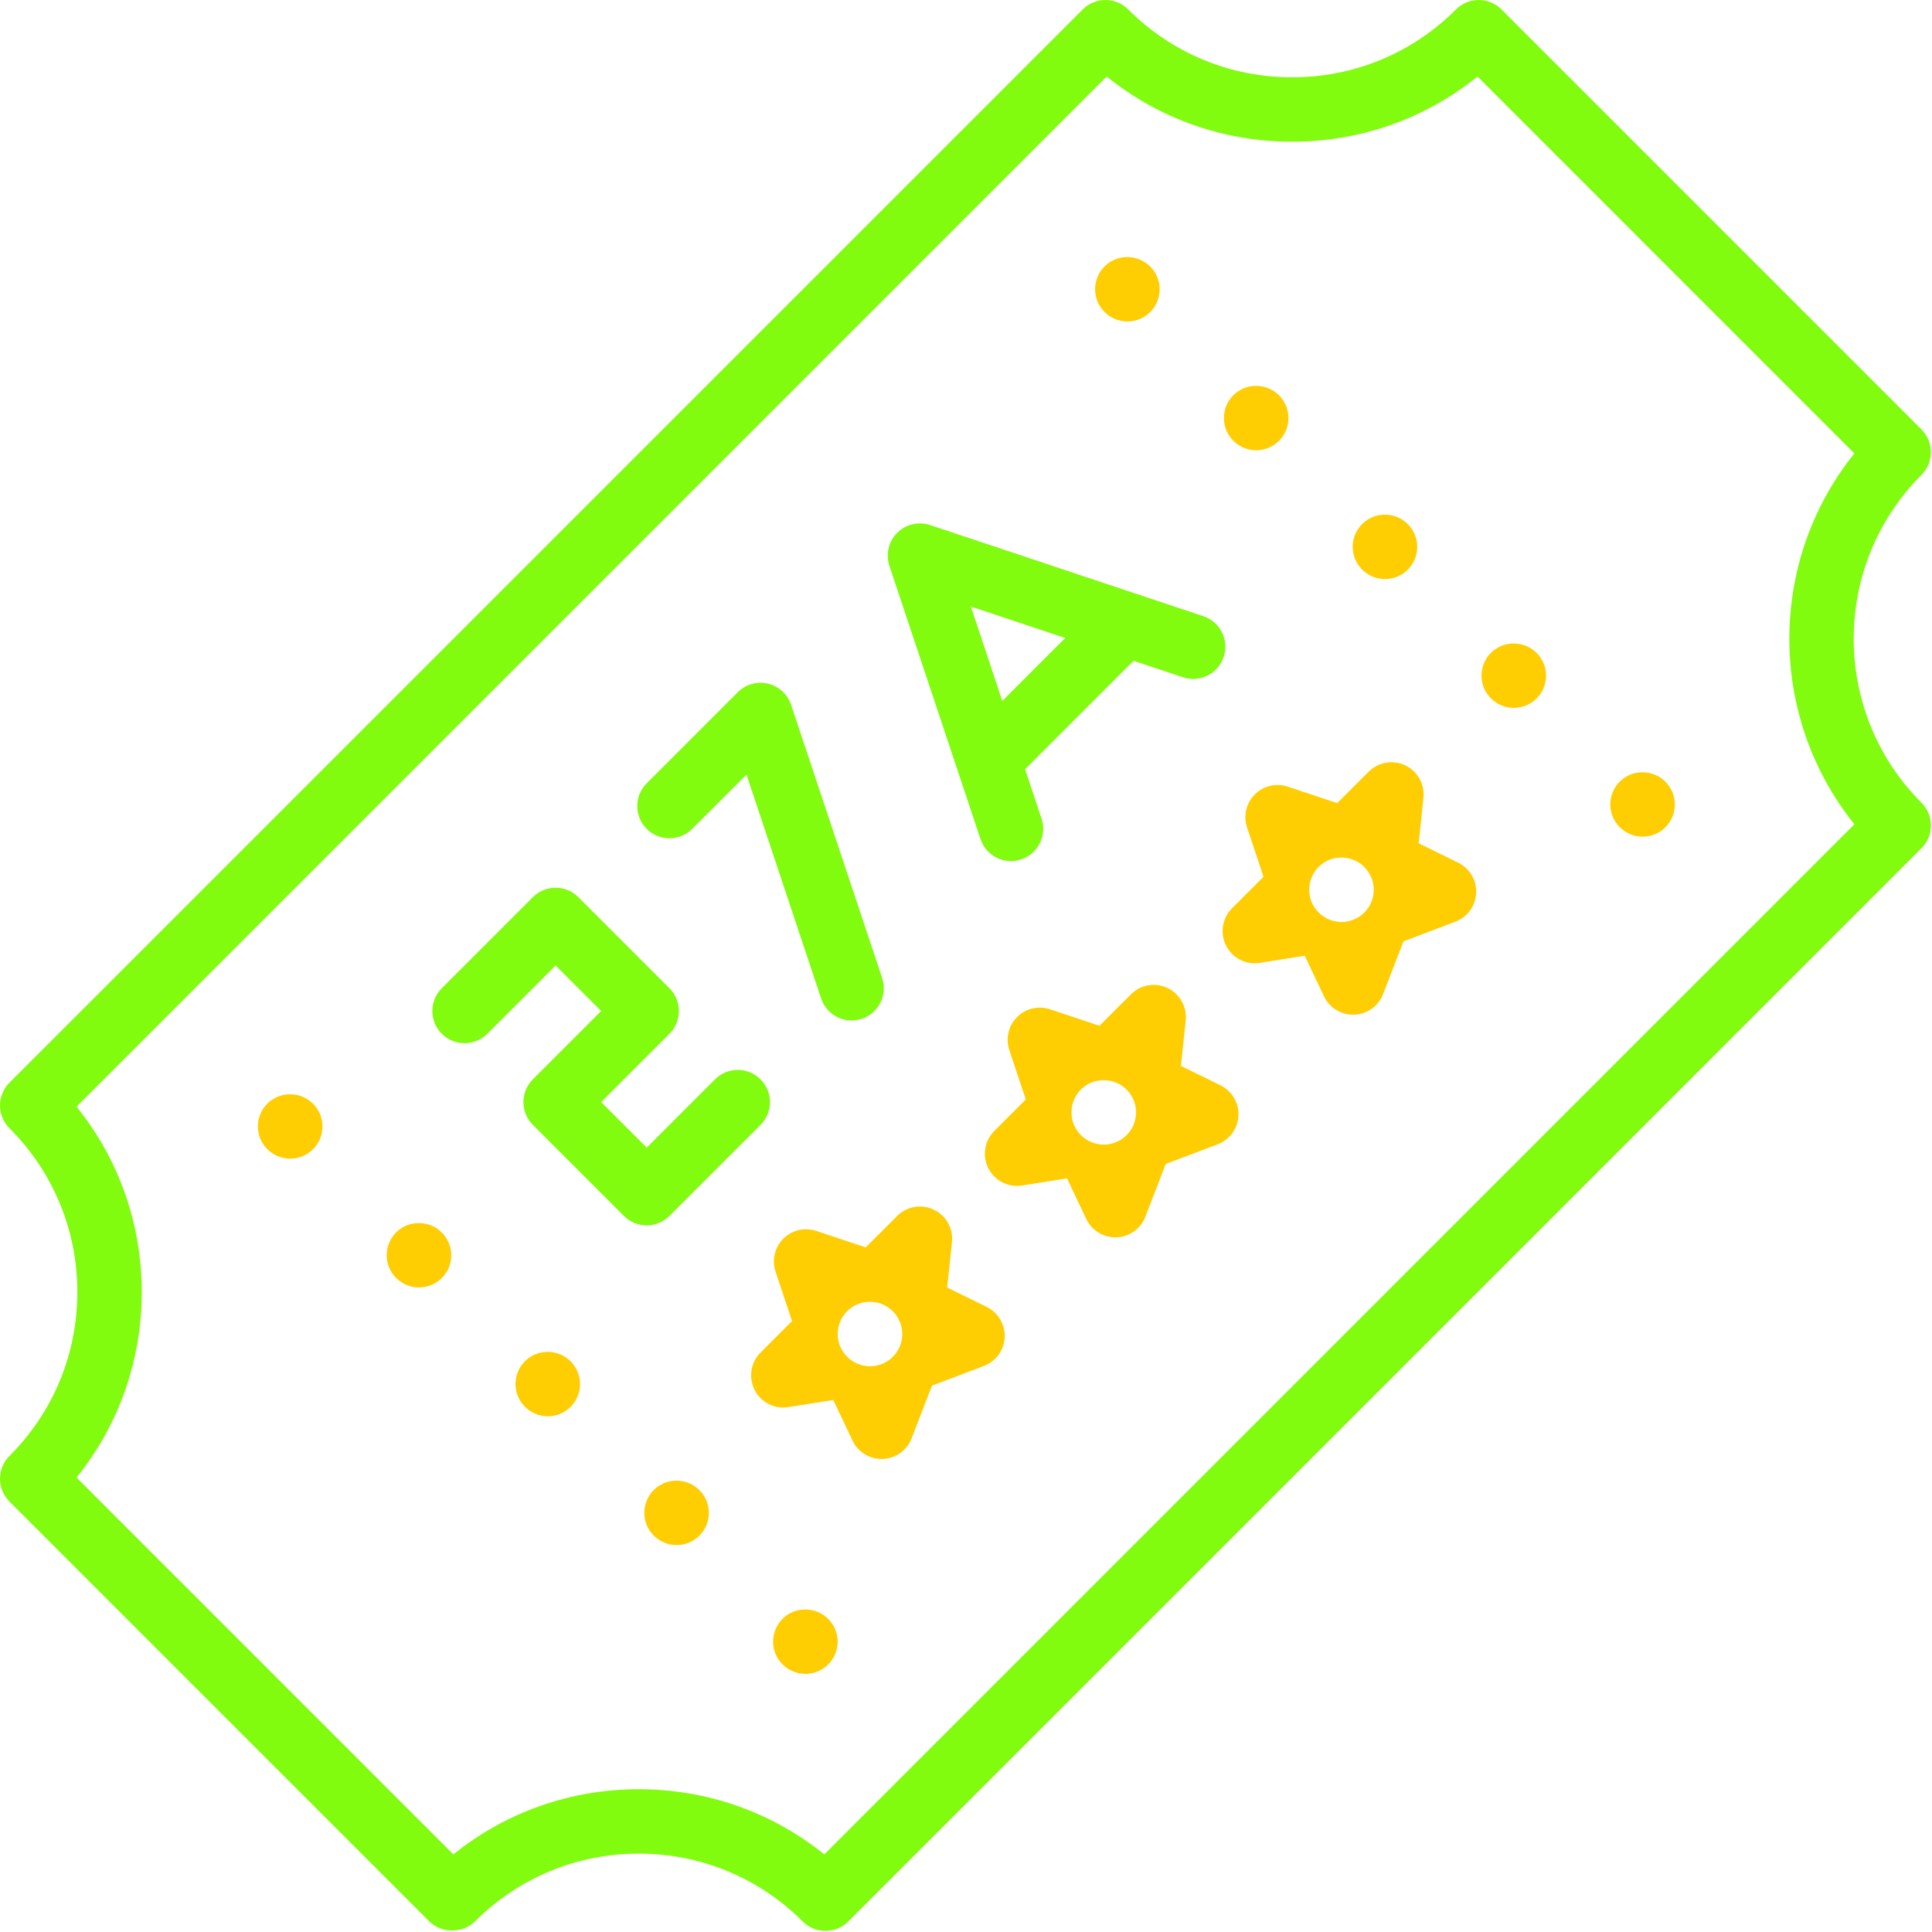 <?xml version="1.0" encoding="UTF-8"?>
<svg width="512px" height="512px" viewBox="0 0 512 512" version="1.1" xmlns="http://www.w3.org/2000/svg" xmlns:xlink="http://www.w3.org/1999/xlink">
    <!-- Generator: Sketch 58 (84663) - https://sketch.com -->
    <title>free-icon-ticket-182890</title>
    <desc>Created with Sketch.</desc>
    <g id="Page-1" stroke="none" stroke-width="1" fill="none" fill-rule="evenodd">
        <g id="free-icon-ticket-182890" fill-rule="nonzero">
            <path d="M111.053,324.128 L110.959,324.128 C106.249,324.128 102.477,327.951 102.477,332.661 C102.477,337.371 106.334,341.194 111.053,341.194 C115.763,341.194 119.586,337.371 119.586,332.661 C119.586,327.951 115.763,324.128 111.053,324.128 Z" id="Path" fill="#FECE03"></path>
            <path d="M183.441,219.654 L197.828,205.275 L217.6,264.59 C218.795,268.165 222.123,270.435 225.698,270.435 C226.586,270.435 227.499,270.29 228.395,269.991 C232.858,268.498 235.281,263.668 233.788,259.196 L209.647,186.782 C208.708,183.975 206.396,181.858 203.512,181.176 C200.628,180.493 197.607,181.355 195.516,183.446 L171.375,207.587 C168.047,210.915 168.047,216.317 171.375,219.653 C174.711,222.982 180.113,222.982 183.441,219.654 Z" id="Path" fill="#81FB0E"></path>
            <path d="M76.919,289.995 L76.825,289.995 C72.115,289.995 68.343,293.818 68.343,298.528 C68.343,303.238 72.2,307.061 76.919,307.061 C81.629,307.061 85.452,303.238 85.452,298.528 C85.453,293.818 81.63,289.995 76.919,289.995 Z" id="Path" fill="#FECE03"></path>
            <path d="M259.84,222.359 C261.026,225.935 264.354,228.196 267.93,228.196 C268.817,228.196 269.731,228.051 270.627,227.752 C275.098,226.259 277.513,221.429 276.02,216.957 L271.651,203.858 L300.391,175.118 L313.498,179.479 C317.995,180.998 322.791,178.549 324.284,174.086 C325.777,169.615 323.362,164.785 318.891,163.291 L246.494,139.15 C243.448,138.135 240.043,138.92 237.764,141.207 C235.477,143.494 234.675,146.882 235.699,149.945 L259.84,222.359 Z M282.291,169.077 L265.617,185.76 L257.289,160.74 L282.291,169.077 Z" id="Shape" fill="#81FB0E"></path>
            <path d="M367.053,153.461 C371.763,153.461 375.586,149.638 375.586,144.928 C375.586,140.218 371.763,136.395 367.053,136.395 L366.959,136.395 C362.249,136.395 358.477,140.218 358.477,144.928 C358.477,149.638 362.334,153.461 367.053,153.461 Z" id="Path" fill="#FECE03"></path>
            <path d="M145.186,358.261 L145.092,358.261 C140.382,358.261 136.61,362.084 136.61,366.794 C136.61,371.504 140.467,375.327 145.186,375.327 C149.896,375.327 153.719,371.504 153.719,366.794 C153.719,362.084 149.897,358.261 145.186,358.261 Z" id="Path" fill="#FECE03"></path>
            <path d="M332.919,119.328 C337.629,119.328 341.452,115.505 341.452,110.795 C341.452,106.085 337.629,102.262 332.919,102.262 L332.825,102.262 C328.115,102.262 324.343,106.085 324.343,110.795 C324.344,115.505 328.201,119.328 332.919,119.328 Z" id="Path" fill="#FECE03"></path>
            <path d="M298.786,85.195 C303.496,85.195 307.319,81.372 307.319,76.662 C307.319,71.952 303.496,68.129 298.786,68.129 L298.692,68.129 C293.99,68.129 290.21,71.952 290.21,76.662 C290.21,81.372 294.067,85.195 298.786,85.195 Z" id="Path" fill="#FECE03"></path>
            <path d="M237.764,322.234 C240.315,319.683 244.206,319.008 247.466,320.57 C250.726,322.123 252.663,325.562 252.279,329.163 L252.279,329.163 L251.008,341.212 L261.487,346.349 C264.533,347.851 266.411,351.017 266.255,354.414 C266.093,357.811 263.925,360.789 260.751,361.992 L260.751,361.992 L246.987,367.206 L241.585,381.184 C240.356,384.375 237.352,386.517 233.939,386.645 L233.939,386.645 L233.623,386.645 C230.338,386.645 227.326,384.75 225.909,381.755 L225.909,381.755 L220.823,371.012 L208.928,372.906 C205.276,373.512 201.658,371.643 199.985,368.349 C198.304,365.055 198.936,361.053 201.547,358.442 L201.547,358.442 L209.893,350.096 L205.524,336.997 C204.5,333.933 205.302,330.554 207.589,328.267 C209.859,325.98 213.256,325.178 216.319,326.202 L216.319,326.202 L229.418,330.571 Z M230.576,345 L230.482,345 C225.78,345 222,348.823 222,353.533 C222,358.243 225.857,362.066 230.576,362.066 C235.286,362.066 239.109,358.243 239.109,353.533 C239.109,348.823 235.287,345 230.576,345 Z" id="Shape" fill="#FECE03"></path>
            <path d="M299.712,263.498 C302.263,260.947 306.154,260.272 309.414,261.834 C312.674,263.387 314.611,266.826 314.227,270.427 L314.227,270.427 L312.956,282.476 L323.435,287.613 C326.481,289.115 328.359,292.281 328.203,295.678 C328.041,299.075 325.873,302.053 322.699,303.256 L322.699,303.256 L308.935,308.47 L303.533,322.448 C302.304,325.639 299.3,327.781 295.887,327.909 L295.887,327.909 L295.571,327.909 C292.286,327.909 289.274,326.014 287.857,323.019 L287.857,323.019 L282.771,312.276 L270.876,314.17 C267.224,314.776 263.606,312.907 261.933,309.613 C260.252,306.319 260.884,302.317 263.495,299.706 L263.495,299.706 L271.841,291.36 L267.472,278.261 C266.448,275.197 267.25,271.818 269.537,269.531 C271.807,267.244 275.204,266.442 278.267,267.466 L278.267,267.466 L291.366,271.835 Z M292.524,286.264 L292.43,286.264 C287.728,286.264 283.948,290.087 283.948,294.797 C283.948,299.507 287.805,303.33 292.524,303.33 C297.234,303.33 301.057,299.507 301.057,294.797 C301.057,290.087 297.235,286.264 292.524,286.264 Z" id="Shape-Copy" fill="#FECE03"></path>
            <path d="M362.712,204.498 C365.263,201.947 369.154,201.272 372.414,202.834 C375.674,204.387 377.611,207.826 377.227,211.427 L377.227,211.427 L375.956,223.476 L386.435,228.613 C389.481,230.115 391.359,233.281 391.203,236.678 C391.041,240.075 388.873,243.053 385.699,244.256 L385.699,244.256 L371.935,249.47 L366.533,263.448 C365.304,266.639 362.3,268.781 358.887,268.909 L358.887,268.909 L358.571,268.909 C355.286,268.909 352.274,267.014 350.857,264.019 L350.857,264.019 L345.771,253.276 L333.876,255.17 C330.224,255.776 326.606,253.907 324.933,250.613 C323.252,247.319 323.884,243.317 326.495,240.706 L326.495,240.706 L334.841,232.36 L330.472,219.261 C329.448,216.197 330.25,212.818 332.537,210.531 C334.807,208.244 338.204,207.442 341.267,208.466 L341.267,208.466 L354.366,212.835 Z M355.524,227.264 L355.43,227.264 C350.728,227.264 346.948,231.087 346.948,235.797 C346.948,240.507 350.805,244.33 355.524,244.33 C360.234,244.33 364.057,240.507 364.057,235.797 C364.057,231.087 360.235,227.264 355.524,227.264 Z" id="Shape-Copy-2" fill="#FECE03"></path>
            <path d="M401.186,170.528 L401.092,170.528 C396.39,170.528 392.61,174.351 392.61,179.061 C392.61,183.771 396.467,187.594 401.186,187.594 C405.896,187.594 409.719,183.771 409.719,179.061 C409.719,174.351 405.897,170.528 401.186,170.528 Z" id="Path" fill="#FECE03"></path>
            <path d="M435.319,204.661 L435.225,204.661 C430.523,204.661 426.743,208.484 426.743,213.194 C426.743,217.904 430.6,221.727 435.319,221.727 C440.029,221.727 443.852,217.904 443.852,213.194 C443.852,208.484 440.03,204.661 435.319,204.661 Z" id="Path" fill="#FECE03"></path>
            <path d="M177.417,322.234 L201.549,298.102 C204.886,294.765 204.886,289.364 201.549,286.036 C198.221,282.699 192.819,282.699 189.483,286.036 L171.384,304.135 L159.309,292.06 L177.408,273.961 C180.745,270.624 180.745,265.231 177.408,261.895 L153.276,237.754 C151.68,236.158 149.513,235.254 147.243,235.254 C144.982,235.254 142.814,236.159 141.21,237.754 L117.078,261.895 C113.741,265.223 113.741,270.625 117.078,273.961 C120.415,277.289 125.808,277.289 129.144,273.961 L147.243,255.862 L159.309,267.928 L141.21,286.027 C139.614,287.631 138.71,289.799 138.71,292.06 C138.71,294.321 139.615,296.497 141.21,298.093 L165.351,322.234 C167.024,323.898 169.2,324.734 171.384,324.734 C173.568,324.734 175.753,323.898 177.417,322.234 Z" id="Path" fill="#81FB0E"></path>
            <path d="M509.21,212.725 C485.274,188.78 485.265,149.809 509.202,125.864 C512.538,122.527 512.538,117.126 509.202,113.798 L397.918,2.507 C396.322,0.903 394.155,0.004 391.885,0.004 C389.624,0.004 387.456,0.903 385.852,2.507 C374.255,14.104 358.827,20.487 342.426,20.487 C326.016,20.487 310.597,14.104 298.991,2.507 C295.663,-0.83 290.261,-0.83 286.925,2.507 L2.5,286.923 C0.904,288.527 0,290.695 0,292.956 C0,295.217 0.905,297.393 2.5,298.989 C14.105,310.594 20.497,326.014 20.497,342.424 C20.497,358.825 14.106,374.253 2.5,385.85 C0.904,387.446 0,389.622 0,391.883 C0,394.144 0.905,396.312 2.5,397.916 L113.792,509.208 C116.992,512.408 122.658,512.408 125.858,509.208 C137.463,497.611 152.883,491.228 169.293,491.228 C185.703,491.228 201.131,497.611 212.736,509.216 C214.4,510.88 216.585,511.708 218.769,511.708 C220.954,511.708 223.138,510.88 224.802,509.208 L509.21,224.791 C512.546,221.463 512.546,216.062 509.21,212.725 Z M218.445,491.433 C204.553,480.237 187.384,474.162 169.293,474.162 C151.194,474.162 134.033,480.238 120.15,491.433 L20.284,391.559 C31.48,377.675 37.564,360.515 37.564,342.424 C37.564,324.325 31.48,307.173 20.284,293.281 L293.282,20.282 C307.174,31.478 324.335,37.553 342.425,37.553 C360.516,37.553 377.676,31.477 391.56,20.282 L491.426,120.156 C468.446,148.751 468.446,189.839 491.435,218.434 L218.445,491.433 Z" id="Shape" fill="#81FB0E"></path>
            <path d="M179.319,392.395 L179.225,392.395 C174.523,392.395 170.743,396.218 170.743,400.928 C170.743,405.638 174.6,409.461 179.319,409.461 C184.029,409.461 187.852,405.638 187.852,400.928 C187.852,396.218 184.03,392.395 179.319,392.395 Z" id="Path" fill="#FECE03"></path>
            <path d="M213.453,426.528 L213.359,426.528 C208.657,426.528 204.877,430.351 204.877,435.061 C204.877,439.771 208.734,443.594 213.453,443.594 C218.163,443.594 221.986,439.771 221.986,435.061 C221.986,430.351 218.163,426.528 213.453,426.528 Z" id="Path" fill="#FECE03"></path>
        </g>
    </g>
</svg>
